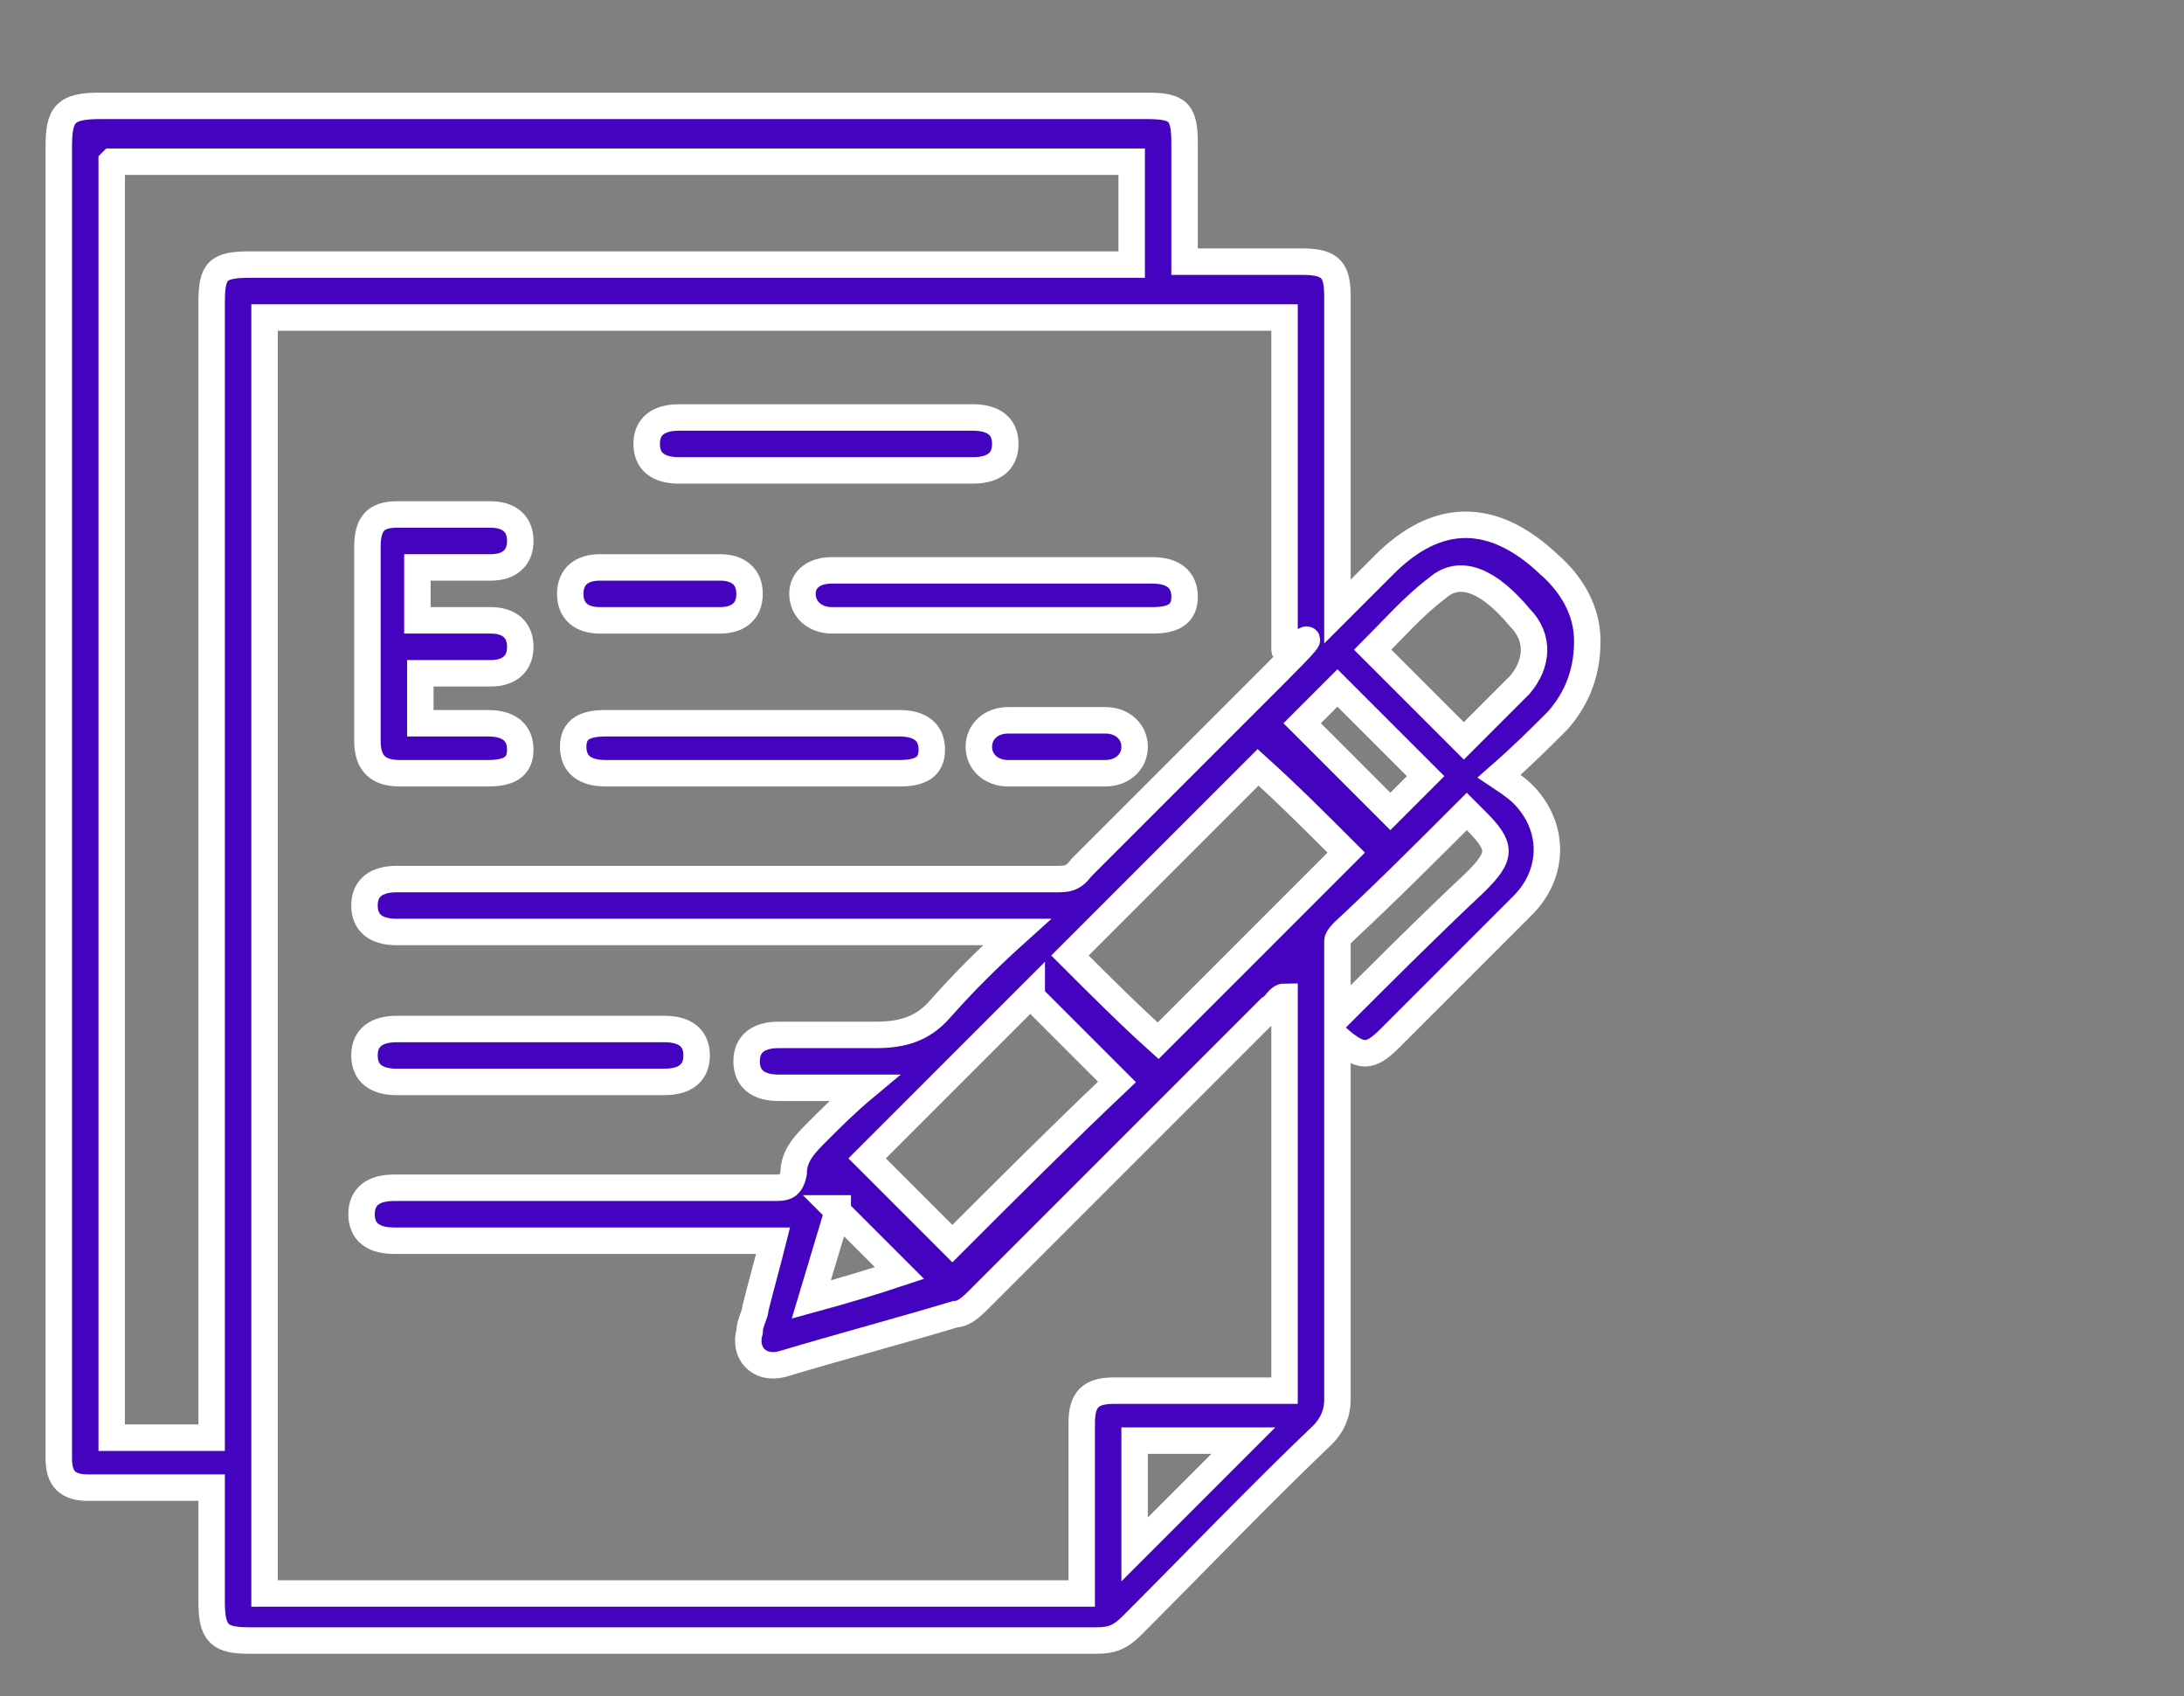 <?xml version="1.0" encoding="UTF-8"?>
<svg xmlns="http://www.w3.org/2000/svg" width="74.3" height="57.7" version="1.1" viewBox="0 0 74.3 57.7"><rect x="0" y="0" width="74.3" height="57.7" fill="#808080" stroke="none"/>
  <defs>
    <style>
      .cls-1 {
        fill: #4404bf;
        stroke: #fff;
        stroke-miterlimit: 10;
        stroke-width: .9px;
      }
    </style>
  </defs>
  <!-- Generator: Adobe Illustrator 28.7.1, SVG Export Plug-In . SVG Version: 1.2.0 Build 142)  -->
  <g>
    <g id="Layer_1">
      <g id="Layer_1-2" data-name="Layer_1">
        <g>
          <path class="cls-1" d="M40.3,8.9h4c1,0,1.2.3,1.2,1.2v10.7c.6-.6,1.1-1.1,1.6-1.6,1.8-1.8,3.7-1.8,5.6,0,.8.7,1.3,1.6,1.3,2.6s-.3,1.9-1,2.7c-.6.6-1.2,1.2-2,1.9.3.2.6.4.8.6,1.1,1.1,1.1,2.7,0,3.8l-4.5,4.5c-.7.7-1,.7-1.8,0v12.3c0,.5-.2.9-.5,1.2-2.2,2.1-4.3,4.3-6.5,6.5-.4.4-.7.5-1.2.5H8.5c-1,0-1.3-.2-1.3-1.3v-3.9H3c-.7,0-1-.3-1-1V5c0-1.1.2-1.4,1.4-1.4h35.6c1.1,0,1.3.2,1.3,1.3v3.9h0ZM9,54.2h27.8v-5.8c0-.8.3-1.1,1.1-1.1h5.8v-13.4c-.2,0-.3.3-.5.4-3.3,3.3-6.6,6.6-9.9,9.9-.2.2-.5.5-.8.5-2,.6-3.9,1.1-5.9,1.7-.8.2-1.3-.4-1.1-1.1,0-.3.2-.6.2-.8.2-.8.4-1.5.6-2.3h-12.9c-.7,0-1.1-.3-1.1-.9s.4-.9,1.1-.9h12.9c.4,0,.6,0,.7-.5,0-.6.4-1,.8-1.4.5-.5,1-1,1.6-1.5h-2.9c-.7,0-1.1-.3-1.1-.9s.4-.9,1.1-.9h3.3c.9,0,1.6-.2,2.2-.9.8-.9,1.6-1.7,2.6-2.6H13.5c-.7,0-1.1-.3-1.1-.9s.4-.9,1.1-.9h22.4c.4,0,.6,0,.9-.4,2.2-2.2,4.4-4.4,6.6-6.6s.3-.5.3-.8v-11.3H9s0,43.4,0,43.4ZM3.8,5.5v43.4h3.4V10.3c0-1.1.2-1.3,1.3-1.3h30v-3.5s-34.7,0-34.7,0ZM39.4,35.4l6.4-6.4c-1-1-2-2-3-2.9l-6.4,6.4c1,1,2,2,3,2.9ZM35.1,33.8c-1.8,1.8-3.7,3.7-5.6,5.6,1,1,2,2,2.9,2.9,1.8-1.8,3.7-3.7,5.6-5.5l-2.9-2.9h0ZM49.9,25.1l1.8-1.8c.6-.7.7-1.6,0-2.3-1-1.2-2-1.7-2.8-1-.8.6-1.5,1.4-2.2,2.1l3.1,3.1h0ZM49.9,27.6c-1.4,1.4-2.8,2.8-4.2,4.1,0,0-.2.2-.2.3v2.6c1.6-1.6,3.1-3.1,4.7-4.6.9-.9.9-1.2,0-2.1l-.3-.3ZM44.3,24.6l3,3,1.2-1.2-3-3-1.2,1.2ZM38.6,52.7l3.7-3.7h-3.7v3.7ZM28.5,41.2c-.3,1-.6,2-.9,3,1.1-.3,2.1-.6,3-.9-.7-.7-1.4-1.4-2.2-2.2h.1Z"/>
          <path class="cls-1" d="M14.2,19.4v1.7h2.5c.6,0,1,.3,1,.9s-.4.9-1,.9h-2.4v1.7h2.3c.7,0,1.1.3,1.1.9s-.4.8-1.1.8h-3c-.7,0-1.1-.3-1.1-1.1v-6.6c0-.8.3-1.1,1-1.1h3.2c.6,0,1,.3,1,.9s-.4.9-1,.9h-2.5Z"/>
          <path class="cls-1" d="M33.8,19.4h5.4c.7,0,1.1.3,1.1.9s-.4.8-1.1.8h-10.9c-.6,0-1-.4-1-.9s.4-.8,1-.8h5.6-.1Z"/>
          <path class="cls-1" d="M28.1,14.2h5c.7,0,1.1.3,1.1.9s-.4.9-1.1.9h-10c-.7,0-1.1-.3-1.1-.9s.4-.9,1.1-.9h5Z"/>
          <path class="cls-1" d="M25.5,26.3h-4.9c-.7,0-1.1-.3-1.1-.9s.4-.8,1.1-.8h10c.7,0,1.1.3,1.1.9s-.4.8-1.1.8h-5.1Z"/>
          <path class="cls-1" d="M18.1,35h4.5c.7,0,1.1.3,1.1.9s-.4.9-1.1.9h-9.1c-.7,0-1.1-.3-1.1-.9s.4-.9,1.1-.9h4.6Z"/>
          <path class="cls-1" d="M22.4,21.1h-2c-.6,0-1-.3-1-.9s.4-.9,1-.9h4.1c.6,0,1,.3,1,.9s-.4.9-1,.9h-2.1Z"/>
          <path class="cls-1" d="M36,26.3h-1.7c-.6,0-1-.4-1-.9s.4-.9,1-.9h3.3c.6,0,1,.4,1,.9s-.4.9-1,.9h-1.6Z"/>
        </g>
      </g>
    </g>
  </g>
</svg>